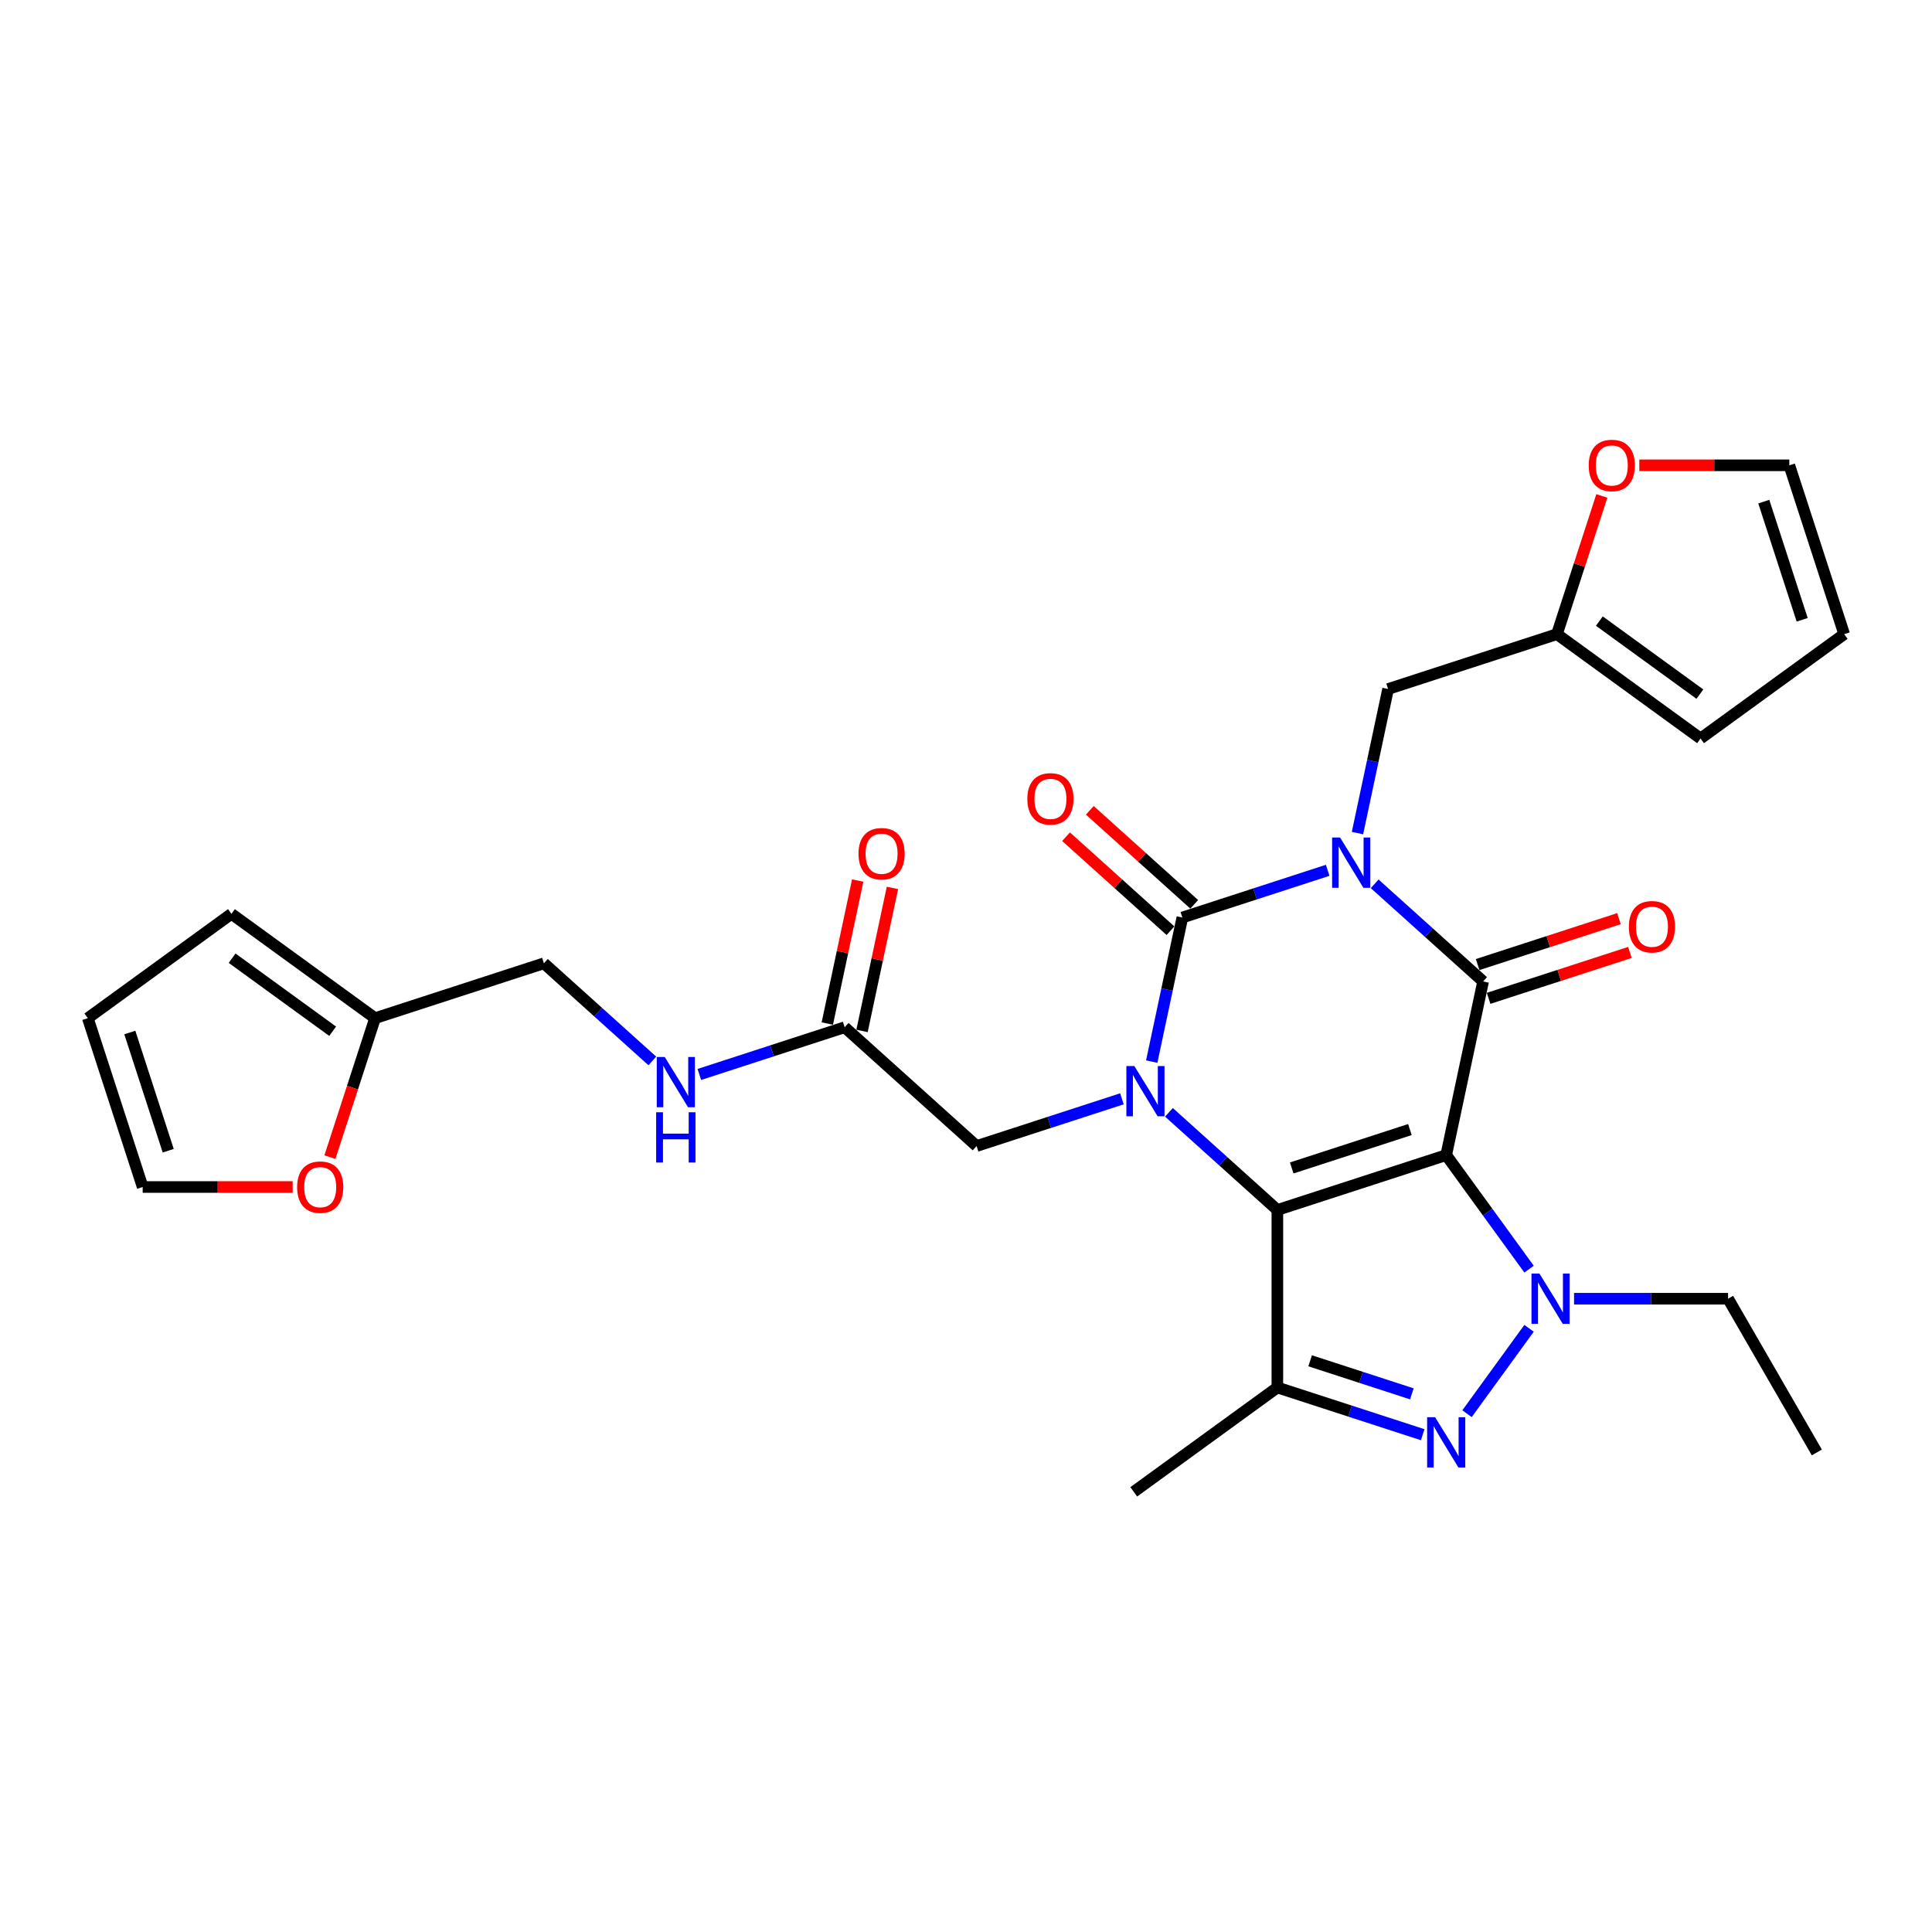 <?xml version='1.0' encoding='iso-8859-1'?>
<svg version='1.1' baseProfile='full'
              xmlns='http://www.w3.org/2000/svg'
                      xmlns:rdkit='http://www.rdkit.org/xml'
                      xmlns:xlink='http://www.w3.org/1999/xlink'
                  xml:space='preserve'
width='1000px' height='1000px' viewBox='0 0 1000 1000'>
<!-- END OF HEADER -->
<rect style='opacity:1.0;fill:#FFFFFF;stroke:none' width='1000' height='1000' x='0' y='0'> </rect>
<path class='bond-1' d='M 748.554,597.878 L 661.163,626.273' style='fill:none;fill-rule:evenodd;stroke:#000000;stroke-width:6px;stroke-linecap:butt;stroke-linejoin:miter;stroke-opacity:1' />
<path class='bond-1' d='M 729.766,584.659 L 668.593,604.535' style='fill:none;fill-rule:evenodd;stroke:#000000;stroke-width:6px;stroke-linecap:butt;stroke-linejoin:miter;stroke-opacity:1' />
<path class='bond-2' d='M 748.554,597.878 L 767.658,507.998' style='fill:none;fill-rule:evenodd;stroke:#000000;stroke-width:6px;stroke-linecap:butt;stroke-linejoin:miter;stroke-opacity:1' />
<path class='bond-5' d='M 748.554,597.878 L 769.998,627.393' style='fill:none;fill-rule:evenodd;stroke:#000000;stroke-width:6px;stroke-linecap:butt;stroke-linejoin:miter;stroke-opacity:1' />
<path class='bond-5' d='M 769.998,627.393 L 791.442,656.908' style='fill:none;fill-rule:evenodd;stroke:#0000FF;stroke-width:6px;stroke-linecap:butt;stroke-linejoin:miter;stroke-opacity:1' />
<path class='bond-0' d='M 711.538,457.467 L 739.598,482.732' style='fill:none;fill-rule:evenodd;stroke:#0000FF;stroke-width:6px;stroke-linecap:butt;stroke-linejoin:miter;stroke-opacity:1' />
<path class='bond-0' d='M 739.598,482.732 L 767.658,507.998' style='fill:none;fill-rule:evenodd;stroke:#000000;stroke-width:6px;stroke-linecap:butt;stroke-linejoin:miter;stroke-opacity:1' />
<path class='bond-4' d='M 687.206,450.466 L 649.594,462.687' style='fill:none;fill-rule:evenodd;stroke:#0000FF;stroke-width:6px;stroke-linecap:butt;stroke-linejoin:miter;stroke-opacity:1' />
<path class='bond-4' d='M 649.594,462.687 L 611.981,474.908' style='fill:none;fill-rule:evenodd;stroke:#000000;stroke-width:6px;stroke-linecap:butt;stroke-linejoin:miter;stroke-opacity:1' />
<path class='bond-8' d='M 702.626,431.204 L 710.551,393.918' style='fill:none;fill-rule:evenodd;stroke:#0000FF;stroke-width:6px;stroke-linecap:butt;stroke-linejoin:miter;stroke-opacity:1' />
<path class='bond-8' d='M 710.551,393.918 L 718.477,356.633' style='fill:none;fill-rule:evenodd;stroke:#000000;stroke-width:6px;stroke-linecap:butt;stroke-linejoin:miter;stroke-opacity:1' />
<path class='bond-3' d='M 661.163,626.273 L 633.103,601.007' style='fill:none;fill-rule:evenodd;stroke:#000000;stroke-width:6px;stroke-linecap:butt;stroke-linejoin:miter;stroke-opacity:1' />
<path class='bond-3' d='M 633.103,601.007 L 605.043,575.742' style='fill:none;fill-rule:evenodd;stroke:#0000FF;stroke-width:6px;stroke-linecap:butt;stroke-linejoin:miter;stroke-opacity:1' />
<path class='bond-7' d='M 661.163,626.273 L 661.163,718.161' style='fill:none;fill-rule:evenodd;stroke:#000000;stroke-width:6px;stroke-linecap:butt;stroke-linejoin:miter;stroke-opacity:1' />
<path class='bond-13' d='M 770.498,516.737 L 807.072,504.853' style='fill:none;fill-rule:evenodd;stroke:#000000;stroke-width:6px;stroke-linecap:butt;stroke-linejoin:miter;stroke-opacity:1' />
<path class='bond-13' d='M 807.072,504.853 L 843.646,492.97' style='fill:none;fill-rule:evenodd;stroke:#FF0000;stroke-width:6px;stroke-linecap:butt;stroke-linejoin:miter;stroke-opacity:1' />
<path class='bond-13' d='M 764.819,499.259 L 801.393,487.375' style='fill:none;fill-rule:evenodd;stroke:#000000;stroke-width:6px;stroke-linecap:butt;stroke-linejoin:miter;stroke-opacity:1' />
<path class='bond-13' d='M 801.393,487.375 L 837.967,475.491' style='fill:none;fill-rule:evenodd;stroke:#FF0000;stroke-width:6px;stroke-linecap:butt;stroke-linejoin:miter;stroke-opacity:1' />
<path class='bond-9' d='M 580.711,568.741 L 543.099,580.962' style='fill:none;fill-rule:evenodd;stroke:#0000FF;stroke-width:6px;stroke-linecap:butt;stroke-linejoin:miter;stroke-opacity:1' />
<path class='bond-9' d='M 543.099,580.962 L 505.486,593.183' style='fill:none;fill-rule:evenodd;stroke:#000000;stroke-width:6px;stroke-linecap:butt;stroke-linejoin:miter;stroke-opacity:1' />
<path class='bond-30' d='M 596.131,549.479 L 604.056,512.193' style='fill:none;fill-rule:evenodd;stroke:#0000FF;stroke-width:6px;stroke-linecap:butt;stroke-linejoin:miter;stroke-opacity:1' />
<path class='bond-30' d='M 604.056,512.193 L 611.981,474.908' style='fill:none;fill-rule:evenodd;stroke:#000000;stroke-width:6px;stroke-linecap:butt;stroke-linejoin:miter;stroke-opacity:1' />
<path class='bond-12' d='M 618.13,468.079 L 591.108,443.749' style='fill:none;fill-rule:evenodd;stroke:#000000;stroke-width:6px;stroke-linecap:butt;stroke-linejoin:miter;stroke-opacity:1' />
<path class='bond-12' d='M 591.108,443.749 L 564.087,419.418' style='fill:none;fill-rule:evenodd;stroke:#FF0000;stroke-width:6px;stroke-linecap:butt;stroke-linejoin:miter;stroke-opacity:1' />
<path class='bond-12' d='M 605.833,481.736 L 578.811,457.406' style='fill:none;fill-rule:evenodd;stroke:#000000;stroke-width:6px;stroke-linecap:butt;stroke-linejoin:miter;stroke-opacity:1' />
<path class='bond-12' d='M 578.811,457.406 L 551.789,433.075' style='fill:none;fill-rule:evenodd;stroke:#FF0000;stroke-width:6px;stroke-linecap:butt;stroke-linejoin:miter;stroke-opacity:1' />
<path class='bond-6' d='M 791.442,687.525 L 759.332,731.72' style='fill:none;fill-rule:evenodd;stroke:#0000FF;stroke-width:6px;stroke-linecap:butt;stroke-linejoin:miter;stroke-opacity:1' />
<path class='bond-26' d='M 814.73,672.217 L 854.591,672.217' style='fill:none;fill-rule:evenodd;stroke:#0000FF;stroke-width:6px;stroke-linecap:butt;stroke-linejoin:miter;stroke-opacity:1' />
<path class='bond-26' d='M 854.591,672.217 L 894.452,672.217' style='fill:none;fill-rule:evenodd;stroke:#000000;stroke-width:6px;stroke-linecap:butt;stroke-linejoin:miter;stroke-opacity:1' />
<path class='bond-29' d='M 736.388,742.603 L 698.775,730.382' style='fill:none;fill-rule:evenodd;stroke:#0000FF;stroke-width:6px;stroke-linecap:butt;stroke-linejoin:miter;stroke-opacity:1' />
<path class='bond-29' d='M 698.775,730.382 L 661.163,718.161' style='fill:none;fill-rule:evenodd;stroke:#000000;stroke-width:6px;stroke-linecap:butt;stroke-linejoin:miter;stroke-opacity:1' />
<path class='bond-29' d='M 730.783,721.458 L 704.454,712.904' style='fill:none;fill-rule:evenodd;stroke:#0000FF;stroke-width:6px;stroke-linecap:butt;stroke-linejoin:miter;stroke-opacity:1' />
<path class='bond-29' d='M 704.454,712.904 L 678.126,704.349' style='fill:none;fill-rule:evenodd;stroke:#000000;stroke-width:6px;stroke-linecap:butt;stroke-linejoin:miter;stroke-opacity:1' />
<path class='bond-27' d='M 661.163,718.161 L 586.824,772.171' style='fill:none;fill-rule:evenodd;stroke:#000000;stroke-width:6px;stroke-linecap:butt;stroke-linejoin:miter;stroke-opacity:1' />
<path class='bond-11' d='M 718.477,356.633 L 805.867,328.238' style='fill:none;fill-rule:evenodd;stroke:#000000;stroke-width:6px;stroke-linecap:butt;stroke-linejoin:miter;stroke-opacity:1' />
<path class='bond-10' d='M 505.486,593.183 L 437.2,531.698' style='fill:none;fill-rule:evenodd;stroke:#000000;stroke-width:6px;stroke-linecap:butt;stroke-linejoin:miter;stroke-opacity:1' />
<path class='bond-17' d='M 437.2,531.698 L 399.588,543.919' style='fill:none;fill-rule:evenodd;stroke:#000000;stroke-width:6px;stroke-linecap:butt;stroke-linejoin:miter;stroke-opacity:1' />
<path class='bond-17' d='M 399.588,543.919 L 361.975,556.14' style='fill:none;fill-rule:evenodd;stroke:#0000FF;stroke-width:6px;stroke-linecap:butt;stroke-linejoin:miter;stroke-opacity:1' />
<path class='bond-24' d='M 446.188,533.608 L 454.055,496.598' style='fill:none;fill-rule:evenodd;stroke:#000000;stroke-width:6px;stroke-linecap:butt;stroke-linejoin:miter;stroke-opacity:1' />
<path class='bond-24' d='M 454.055,496.598 L 461.922,459.588' style='fill:none;fill-rule:evenodd;stroke:#FF0000;stroke-width:6px;stroke-linecap:butt;stroke-linejoin:miter;stroke-opacity:1' />
<path class='bond-24' d='M 428.212,529.787 L 436.079,492.777' style='fill:none;fill-rule:evenodd;stroke:#000000;stroke-width:6px;stroke-linecap:butt;stroke-linejoin:miter;stroke-opacity:1' />
<path class='bond-24' d='M 436.079,492.777 L 443.946,455.767' style='fill:none;fill-rule:evenodd;stroke:#FF0000;stroke-width:6px;stroke-linecap:butt;stroke-linejoin:miter;stroke-opacity:1' />
<path class='bond-15' d='M 805.867,328.238 L 817.488,292.472' style='fill:none;fill-rule:evenodd;stroke:#000000;stroke-width:6px;stroke-linecap:butt;stroke-linejoin:miter;stroke-opacity:1' />
<path class='bond-15' d='M 817.488,292.472 L 829.109,256.707' style='fill:none;fill-rule:evenodd;stroke:#FF0000;stroke-width:6px;stroke-linecap:butt;stroke-linejoin:miter;stroke-opacity:1' />
<path class='bond-18' d='M 805.867,328.238 L 880.206,382.248' style='fill:none;fill-rule:evenodd;stroke:#000000;stroke-width:6px;stroke-linecap:butt;stroke-linejoin:miter;stroke-opacity:1' />
<path class='bond-18' d='M 827.82,321.471 L 879.858,359.279' style='fill:none;fill-rule:evenodd;stroke:#000000;stroke-width:6px;stroke-linecap:butt;stroke-linejoin:miter;stroke-opacity:1' />
<path class='bond-14' d='M 194.133,527.002 L 281.523,498.607' style='fill:none;fill-rule:evenodd;stroke:#000000;stroke-width:6px;stroke-linecap:butt;stroke-linejoin:miter;stroke-opacity:1' />
<path class='bond-16' d='M 194.133,527.002 L 182.446,562.97' style='fill:none;fill-rule:evenodd;stroke:#000000;stroke-width:6px;stroke-linecap:butt;stroke-linejoin:miter;stroke-opacity:1' />
<path class='bond-16' d='M 182.446,562.97 L 170.759,598.938' style='fill:none;fill-rule:evenodd;stroke:#FF0000;stroke-width:6px;stroke-linecap:butt;stroke-linejoin:miter;stroke-opacity:1' />
<path class='bond-19' d='M 194.133,527.002 L 119.794,472.992' style='fill:none;fill-rule:evenodd;stroke:#000000;stroke-width:6px;stroke-linecap:butt;stroke-linejoin:miter;stroke-opacity:1' />
<path class='bond-19' d='M 172.18,533.769 L 120.142,495.961' style='fill:none;fill-rule:evenodd;stroke:#000000;stroke-width:6px;stroke-linecap:butt;stroke-linejoin:miter;stroke-opacity:1' />
<path class='bond-21' d='M 848.505,240.847 L 887.328,240.847' style='fill:none;fill-rule:evenodd;stroke:#FF0000;stroke-width:6px;stroke-linecap:butt;stroke-linejoin:miter;stroke-opacity:1' />
<path class='bond-21' d='M 887.328,240.847 L 926.15,240.847' style='fill:none;fill-rule:evenodd;stroke:#000000;stroke-width:6px;stroke-linecap:butt;stroke-linejoin:miter;stroke-opacity:1' />
<path class='bond-20' d='M 151.495,614.393 L 112.672,614.393' style='fill:none;fill-rule:evenodd;stroke:#FF0000;stroke-width:6px;stroke-linecap:butt;stroke-linejoin:miter;stroke-opacity:1' />
<path class='bond-20' d='M 112.672,614.393 L 73.85,614.393' style='fill:none;fill-rule:evenodd;stroke:#000000;stroke-width:6px;stroke-linecap:butt;stroke-linejoin:miter;stroke-opacity:1' />
<path class='bond-25' d='M 337.643,549.138 L 309.583,523.873' style='fill:none;fill-rule:evenodd;stroke:#0000FF;stroke-width:6px;stroke-linecap:butt;stroke-linejoin:miter;stroke-opacity:1' />
<path class='bond-25' d='M 309.583,523.873 L 281.523,498.607' style='fill:none;fill-rule:evenodd;stroke:#000000;stroke-width:6px;stroke-linecap:butt;stroke-linejoin:miter;stroke-opacity:1' />
<path class='bond-22' d='M 880.206,382.248 L 954.545,328.238' style='fill:none;fill-rule:evenodd;stroke:#000000;stroke-width:6px;stroke-linecap:butt;stroke-linejoin:miter;stroke-opacity:1' />
<path class='bond-23' d='M 119.794,472.992 L 45.455,527.002' style='fill:none;fill-rule:evenodd;stroke:#000000;stroke-width:6px;stroke-linecap:butt;stroke-linejoin:miter;stroke-opacity:1' />
<path class='bond-32' d='M 73.85,614.393 L 45.455,527.002' style='fill:none;fill-rule:evenodd;stroke:#000000;stroke-width:6px;stroke-linecap:butt;stroke-linejoin:miter;stroke-opacity:1' />
<path class='bond-32' d='M 87.068,595.606 L 67.192,534.432' style='fill:none;fill-rule:evenodd;stroke:#000000;stroke-width:6px;stroke-linecap:butt;stroke-linejoin:miter;stroke-opacity:1' />
<path class='bond-31' d='M 926.15,240.847 L 954.545,328.238' style='fill:none;fill-rule:evenodd;stroke:#000000;stroke-width:6px;stroke-linecap:butt;stroke-linejoin:miter;stroke-opacity:1' />
<path class='bond-31' d='M 912.932,259.635 L 932.808,320.808' style='fill:none;fill-rule:evenodd;stroke:#000000;stroke-width:6px;stroke-linecap:butt;stroke-linejoin:miter;stroke-opacity:1' />
<path class='bond-28' d='M 894.452,672.217 L 940.396,751.794' style='fill:none;fill-rule:evenodd;stroke:#000000;stroke-width:6px;stroke-linecap:butt;stroke-linejoin:miter;stroke-opacity:1' />
<path  class='atom-1' d='M 693.62 433.501
L 702.147 447.285
Q 702.993 448.644, 704.353 451.107
Q 705.712 453.57, 705.786 453.717
L 705.786 433.501
L 709.241 433.501
L 709.241 459.524
L 705.676 459.524
L 696.524 444.454
Q 695.458 442.69, 694.318 440.669
Q 693.216 438.647, 692.885 438.022
L 692.885 459.524
L 689.503 459.524
L 689.503 433.501
L 693.62 433.501
' fill='#0000FF'/>
<path  class='atom-4' d='M 587.125 551.776
L 595.652 565.56
Q 596.497 566.919, 597.857 569.382
Q 599.217 571.845, 599.291 571.992
L 599.291 551.776
L 602.746 551.776
L 602.746 577.799
L 599.18 577.799
L 590.028 562.729
Q 588.962 560.965, 587.823 558.944
Q 586.72 556.922, 586.39 556.297
L 586.39 577.799
L 583.008 577.799
L 583.008 551.776
L 587.125 551.776
' fill='#0000FF'/>
<path  class='atom-6' d='M 796.812 659.205
L 805.339 672.989
Q 806.185 674.349, 807.544 676.811
Q 808.904 679.274, 808.978 679.421
L 808.978 659.205
L 812.433 659.205
L 812.433 685.228
L 808.868 685.228
L 799.716 670.159
Q 798.65 668.394, 797.51 666.373
Q 796.408 664.351, 796.077 663.726
L 796.077 685.228
L 792.695 685.228
L 792.695 659.205
L 796.812 659.205
' fill='#0000FF'/>
<path  class='atom-7' d='M 742.802 733.544
L 751.329 747.328
Q 752.174 748.688, 753.534 751.15
Q 754.894 753.613, 754.967 753.76
L 754.967 733.544
L 758.422 733.544
L 758.422 759.567
L 754.857 759.567
L 745.705 744.497
Q 744.639 742.733, 743.5 740.712
Q 742.397 738.69, 742.066 738.065
L 742.066 759.567
L 738.685 759.567
L 738.685 733.544
L 742.802 733.544
' fill='#0000FF'/>
<path  class='atom-13' d='M 531.75 413.496
Q 531.75 407.248, 534.837 403.756
Q 537.925 400.264, 543.695 400.264
Q 549.466 400.264, 552.553 403.756
Q 555.641 407.248, 555.641 413.496
Q 555.641 419.818, 552.517 423.42
Q 549.392 426.985, 543.695 426.985
Q 537.962 426.985, 534.837 423.42
Q 531.75 419.855, 531.75 413.496
M 543.695 424.045
Q 547.665 424.045, 549.797 421.398
Q 551.965 418.715, 551.965 413.496
Q 551.965 408.387, 549.797 405.814
Q 547.665 403.205, 543.695 403.205
Q 539.726 403.205, 537.557 405.777
Q 535.425 408.35, 535.425 413.496
Q 535.425 418.752, 537.557 421.398
Q 539.726 424.045, 543.695 424.045
' fill='#FF0000'/>
<path  class='atom-14' d='M 843.104 479.676
Q 843.104 473.428, 846.191 469.936
Q 849.278 466.444, 855.049 466.444
Q 860.82 466.444, 863.907 469.936
Q 866.994 473.428, 866.994 479.676
Q 866.994 485.998, 863.87 489.6
Q 860.746 493.165, 855.049 493.165
Q 849.315 493.165, 846.191 489.6
Q 843.104 486.035, 843.104 479.676
M 855.049 490.225
Q 859.019 490.225, 861.15 487.579
Q 863.319 484.896, 863.319 479.676
Q 863.319 474.567, 861.15 471.994
Q 859.019 469.385, 855.049 469.385
Q 851.079 469.385, 848.911 471.958
Q 846.779 474.531, 846.779 479.676
Q 846.779 484.932, 848.911 487.579
Q 851.079 490.225, 855.049 490.225
' fill='#FF0000'/>
<path  class='atom-16' d='M 822.317 240.92
Q 822.317 234.672, 825.404 231.18
Q 828.492 227.689, 834.262 227.689
Q 840.033 227.689, 843.12 231.18
Q 846.208 234.672, 846.208 240.92
Q 846.208 247.242, 843.084 250.844
Q 839.96 254.41, 834.262 254.41
Q 828.529 254.41, 825.404 250.844
Q 822.317 247.279, 822.317 240.92
M 834.262 251.469
Q 838.232 251.469, 840.364 248.823
Q 842.532 246.14, 842.532 240.92
Q 842.532 235.811, 840.364 233.239
Q 838.232 230.629, 834.262 230.629
Q 830.293 230.629, 828.124 233.202
Q 825.993 235.775, 825.993 240.92
Q 825.993 246.176, 828.124 248.823
Q 830.293 251.469, 834.262 251.469
' fill='#FF0000'/>
<path  class='atom-17' d='M 153.792 614.467
Q 153.792 608.218, 156.88 604.726
Q 159.967 601.235, 165.738 601.235
Q 171.508 601.235, 174.596 604.726
Q 177.683 608.218, 177.683 614.467
Q 177.683 620.789, 174.559 624.391
Q 171.435 627.956, 165.738 627.956
Q 160.004 627.956, 156.88 624.391
Q 153.792 620.825, 153.792 614.467
M 165.738 625.015
Q 169.707 625.015, 171.839 622.369
Q 174.007 619.686, 174.007 614.467
Q 174.007 609.358, 171.839 606.785
Q 169.707 604.175, 165.738 604.175
Q 161.768 604.175, 159.599 606.748
Q 157.468 609.321, 157.468 614.467
Q 157.468 619.723, 159.599 622.369
Q 161.768 625.015, 165.738 625.015
' fill='#FF0000'/>
<path  class='atom-18' d='M 344.057 547.081
L 352.584 560.864
Q 353.43 562.224, 354.79 564.687
Q 356.15 567.15, 356.223 567.297
L 356.223 547.081
L 359.678 547.081
L 359.678 573.104
L 356.113 573.104
L 346.961 558.034
Q 345.895 556.27, 344.755 554.248
Q 343.653 552.227, 343.322 551.602
L 343.322 573.104
L 339.941 573.104
L 339.941 547.081
L 344.057 547.081
' fill='#0000FF'/>
<path  class='atom-18' d='M 339.628 575.706
L 343.157 575.706
L 343.157 586.769
L 356.462 586.769
L 356.462 575.706
L 359.991 575.706
L 359.991 601.729
L 356.462 601.729
L 356.462 589.71
L 343.157 589.71
L 343.157 601.729
L 339.628 601.729
L 339.628 575.706
' fill='#0000FF'/>
<path  class='atom-25' d='M 444.359 441.891
Q 444.359 435.643, 447.447 432.151
Q 450.534 428.659, 456.305 428.659
Q 462.075 428.659, 465.163 432.151
Q 468.25 435.643, 468.25 441.891
Q 468.25 448.213, 465.126 451.815
Q 462.002 455.38, 456.305 455.38
Q 450.571 455.38, 447.447 451.815
Q 444.359 448.25, 444.359 441.891
M 456.305 452.44
Q 460.274 452.44, 462.406 449.793
Q 464.575 447.11, 464.575 441.891
Q 464.575 436.782, 462.406 434.209
Q 460.274 431.6, 456.305 431.6
Q 452.335 431.6, 450.167 434.172
Q 448.035 436.745, 448.035 441.891
Q 448.035 447.147, 450.167 449.793
Q 452.335 452.44, 456.305 452.44
' fill='#FF0000'/>
</svg>
